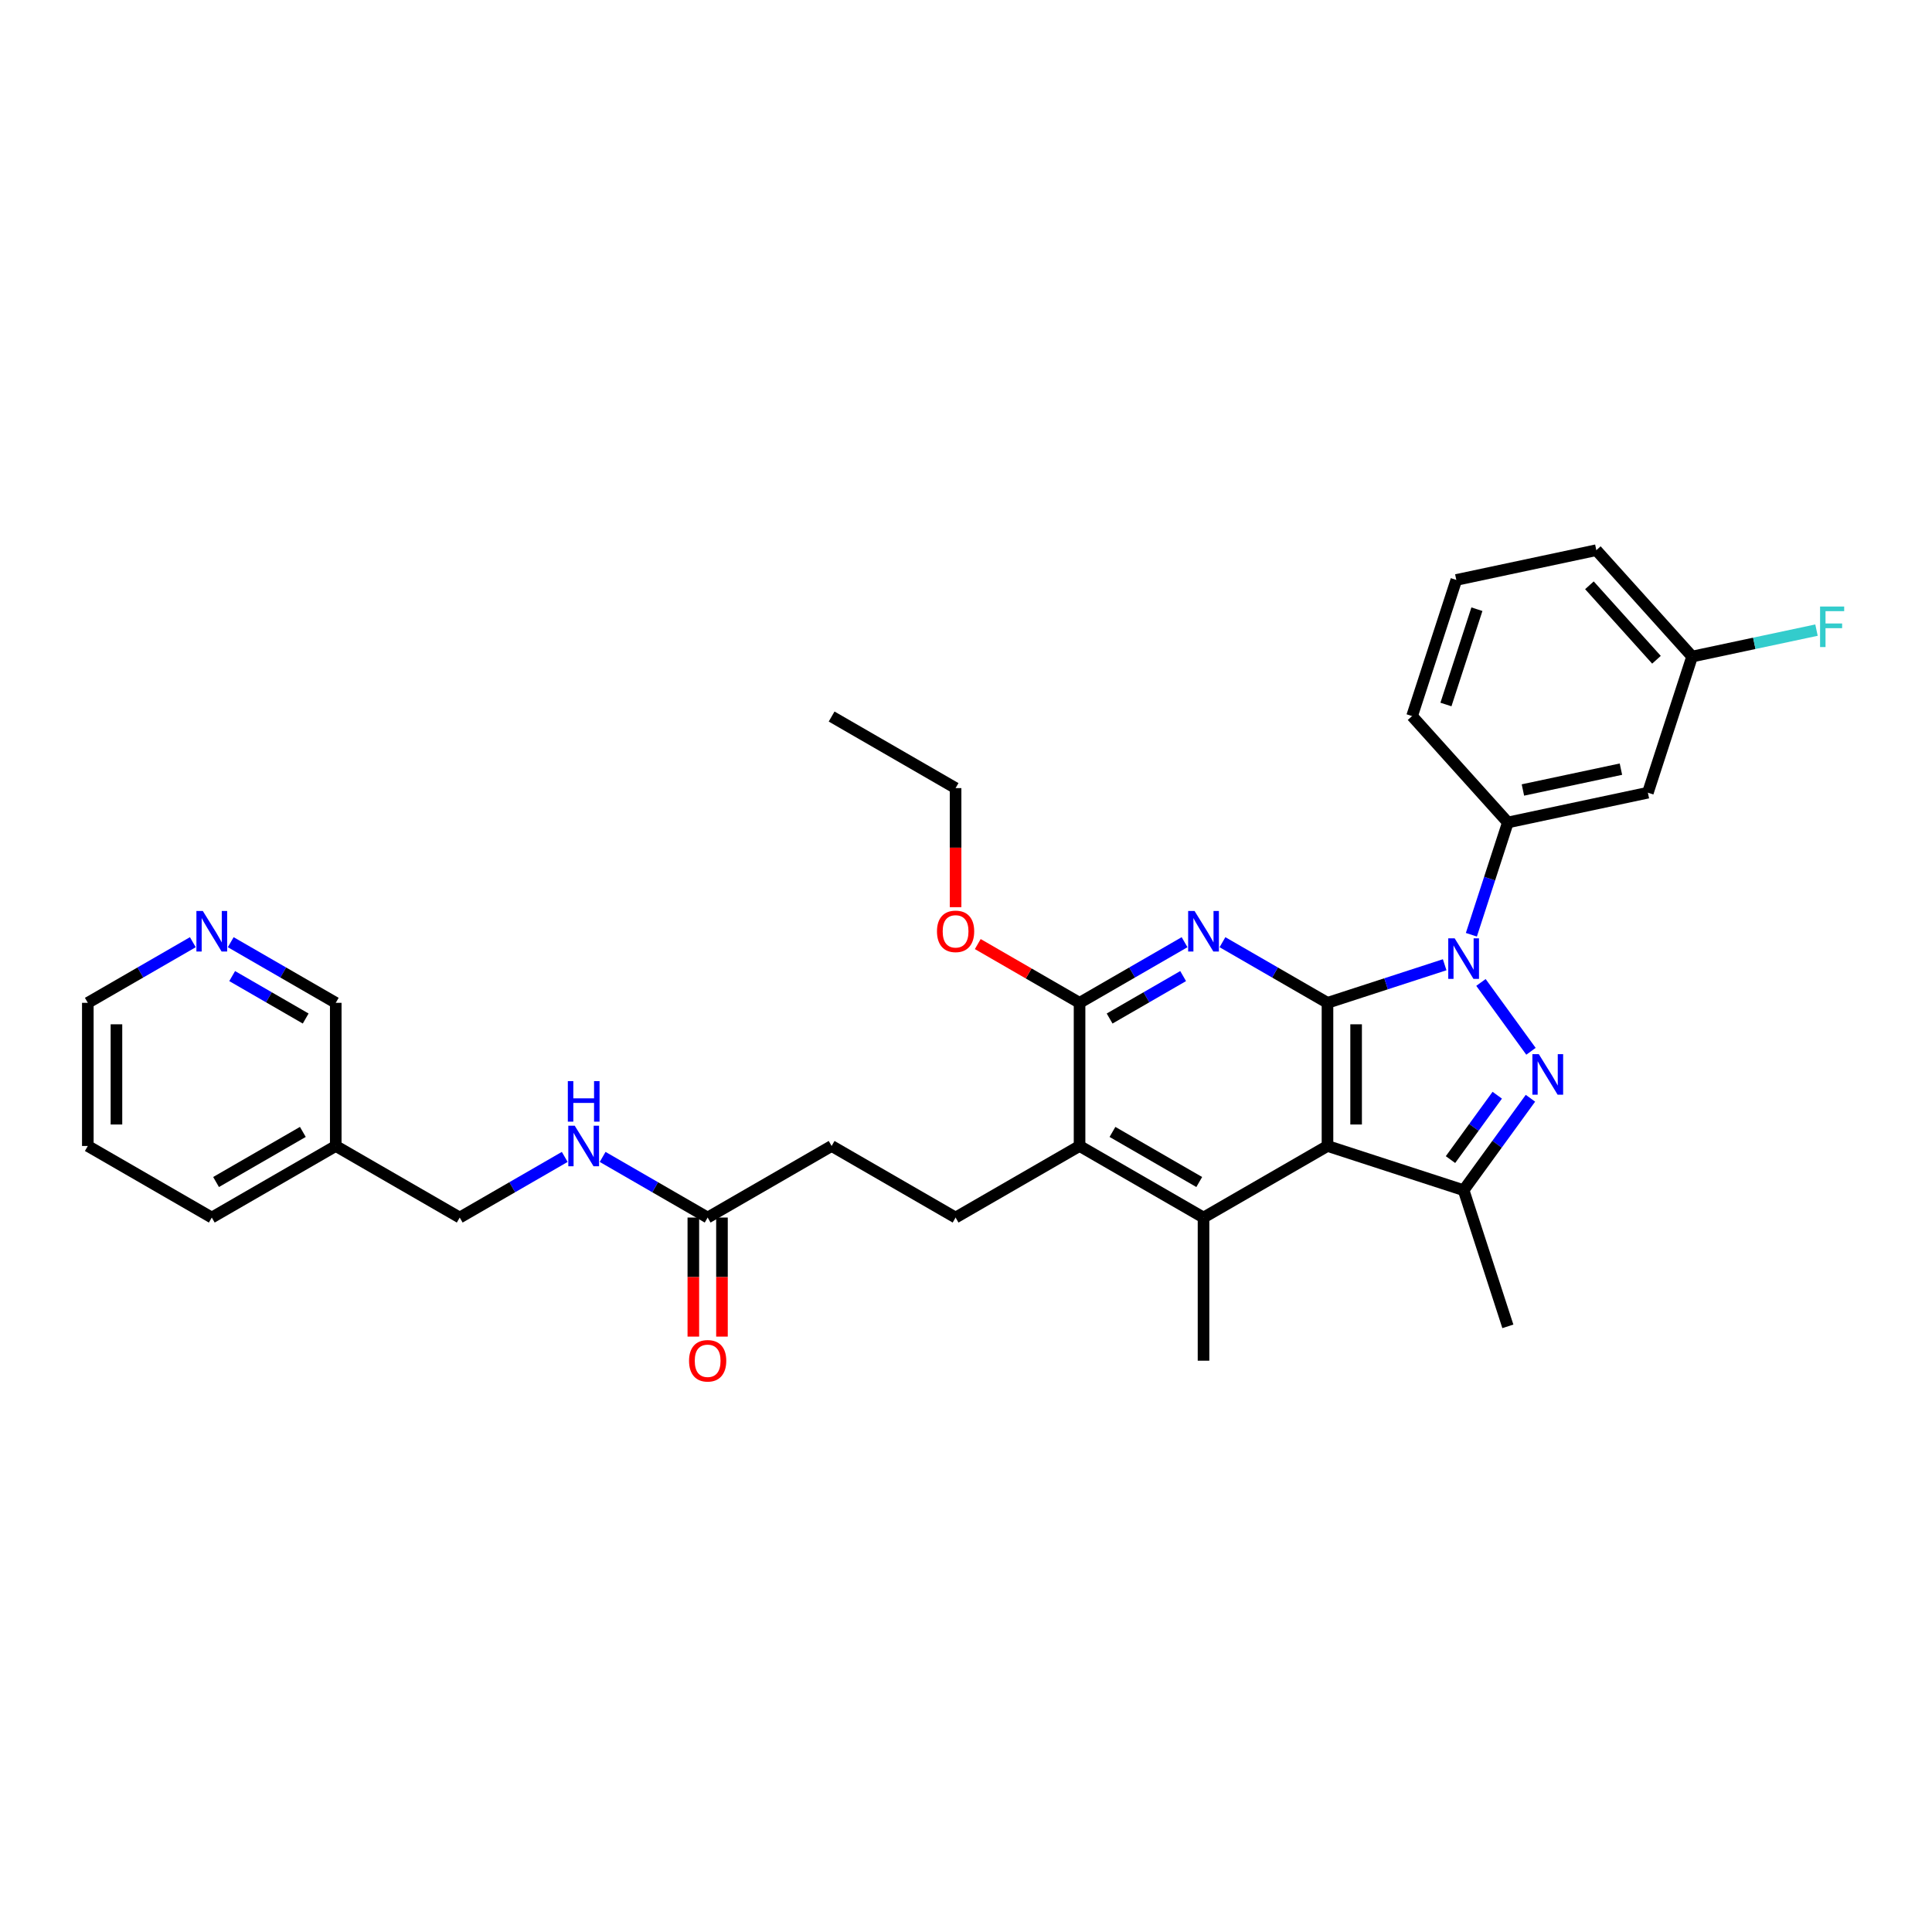 <?xml version='1.0' encoding='iso-8859-1'?>
<svg version='1.1' baseProfile='full'
              xmlns='http://www.w3.org/2000/svg'
                      xmlns:rdkit='http://www.rdkit.org/xml'
                      xmlns:xlink='http://www.w3.org/1999/xlink'
                  xml:space='preserve'
width='1000px' height='1000px' viewBox='0 0 1000 1000'>
<!-- END OF HEADER -->
<rect style='opacity:1.0;fill:#FFFFFF;stroke:none' width='1000' height='1000' x='0' y='0'> </rect>
<path class='bond-0' d='M 687.106,519.063 L 717.434,509.209' style='fill:none;fill-rule:evenodd;stroke:#000000;stroke-width:6px;stroke-linecap:butt;stroke-linejoin:miter;stroke-opacity:1' />
<path class='bond-0' d='M 717.434,509.209 L 747.761,499.355' style='fill:none;fill-rule:evenodd;stroke:#0000FF;stroke-width:6px;stroke-linecap:butt;stroke-linejoin:miter;stroke-opacity:1' />
<path class='bond-1' d='M 687.106,519.063 L 687.106,593.155' style='fill:none;fill-rule:evenodd;stroke:#000000;stroke-width:6px;stroke-linecap:butt;stroke-linejoin:miter;stroke-opacity:1' />
<path class='bond-1' d='M 701.924,530.177 L 701.924,582.041' style='fill:none;fill-rule:evenodd;stroke:#000000;stroke-width:6px;stroke-linecap:butt;stroke-linejoin:miter;stroke-opacity:1' />
<path class='bond-3' d='M 687.106,519.063 L 659.928,503.372' style='fill:none;fill-rule:evenodd;stroke:#000000;stroke-width:6px;stroke-linecap:butt;stroke-linejoin:miter;stroke-opacity:1' />
<path class='bond-3' d='M 659.928,503.372 L 632.75,487.681' style='fill:none;fill-rule:evenodd;stroke:#0000FF;stroke-width:6px;stroke-linecap:butt;stroke-linejoin:miter;stroke-opacity:1' />
<path class='bond-2' d='M 766.539,508.511 L 792.43,544.147' style='fill:none;fill-rule:evenodd;stroke:#0000FF;stroke-width:6px;stroke-linecap:butt;stroke-linejoin:miter;stroke-opacity:1' />
<path class='bond-8' d='M 761.582,483.824 L 771.024,454.763' style='fill:none;fill-rule:evenodd;stroke:#0000FF;stroke-width:6px;stroke-linecap:butt;stroke-linejoin:miter;stroke-opacity:1' />
<path class='bond-8' d='M 771.024,454.763 L 780.467,425.703' style='fill:none;fill-rule:evenodd;stroke:#000000;stroke-width:6px;stroke-linecap:butt;stroke-linejoin:miter;stroke-opacity:1' />
<path class='bond-4' d='M 687.106,593.155 L 757.571,616.05' style='fill:none;fill-rule:evenodd;stroke:#000000;stroke-width:6px;stroke-linecap:butt;stroke-linejoin:miter;stroke-opacity:1' />
<path class='bond-5' d='M 687.106,593.155 L 622.941,630.201' style='fill:none;fill-rule:evenodd;stroke:#000000;stroke-width:6px;stroke-linecap:butt;stroke-linejoin:miter;stroke-opacity:1' />
<path class='bond-32' d='M 792.153,568.453 L 774.862,592.251' style='fill:none;fill-rule:evenodd;stroke:#0000FF;stroke-width:6px;stroke-linecap:butt;stroke-linejoin:miter;stroke-opacity:1' />
<path class='bond-32' d='M 774.862,592.251 L 757.571,616.05' style='fill:none;fill-rule:evenodd;stroke:#000000;stroke-width:6px;stroke-linecap:butt;stroke-linejoin:miter;stroke-opacity:1' />
<path class='bond-32' d='M 774.977,566.882 L 762.874,583.541' style='fill:none;fill-rule:evenodd;stroke:#0000FF;stroke-width:6px;stroke-linecap:butt;stroke-linejoin:miter;stroke-opacity:1' />
<path class='bond-32' d='M 762.874,583.541 L 750.77,600.201' style='fill:none;fill-rule:evenodd;stroke:#000000;stroke-width:6px;stroke-linecap:butt;stroke-linejoin:miter;stroke-opacity:1' />
<path class='bond-6' d='M 613.131,487.681 L 585.953,503.372' style='fill:none;fill-rule:evenodd;stroke:#0000FF;stroke-width:6px;stroke-linecap:butt;stroke-linejoin:miter;stroke-opacity:1' />
<path class='bond-6' d='M 585.953,503.372 L 558.776,519.063' style='fill:none;fill-rule:evenodd;stroke:#000000;stroke-width:6px;stroke-linecap:butt;stroke-linejoin:miter;stroke-opacity:1' />
<path class='bond-6' d='M 612.387,505.221 L 593.362,516.205' style='fill:none;fill-rule:evenodd;stroke:#0000FF;stroke-width:6px;stroke-linecap:butt;stroke-linejoin:miter;stroke-opacity:1' />
<path class='bond-6' d='M 593.362,516.205 L 574.338,527.189' style='fill:none;fill-rule:evenodd;stroke:#000000;stroke-width:6px;stroke-linecap:butt;stroke-linejoin:miter;stroke-opacity:1' />
<path class='bond-21' d='M 757.571,616.05 L 780.467,686.515' style='fill:none;fill-rule:evenodd;stroke:#000000;stroke-width:6px;stroke-linecap:butt;stroke-linejoin:miter;stroke-opacity:1' />
<path class='bond-20' d='M 622.941,630.201 L 622.941,704.292' style='fill:none;fill-rule:evenodd;stroke:#000000;stroke-width:6px;stroke-linecap:butt;stroke-linejoin:miter;stroke-opacity:1' />
<path class='bond-33' d='M 622.941,630.201 L 558.776,593.155' style='fill:none;fill-rule:evenodd;stroke:#000000;stroke-width:6px;stroke-linecap:butt;stroke-linejoin:miter;stroke-opacity:1' />
<path class='bond-33' d='M 620.725,611.811 L 575.809,585.879' style='fill:none;fill-rule:evenodd;stroke:#000000;stroke-width:6px;stroke-linecap:butt;stroke-linejoin:miter;stroke-opacity:1' />
<path class='bond-7' d='M 558.776,519.063 L 558.776,593.155' style='fill:none;fill-rule:evenodd;stroke:#000000;stroke-width:6px;stroke-linecap:butt;stroke-linejoin:miter;stroke-opacity:1' />
<path class='bond-17' d='M 558.776,519.063 L 532.435,503.856' style='fill:none;fill-rule:evenodd;stroke:#000000;stroke-width:6px;stroke-linecap:butt;stroke-linejoin:miter;stroke-opacity:1' />
<path class='bond-17' d='M 532.435,503.856 L 506.095,488.648' style='fill:none;fill-rule:evenodd;stroke:#FF0000;stroke-width:6px;stroke-linecap:butt;stroke-linejoin:miter;stroke-opacity:1' />
<path class='bond-10' d='M 558.776,593.155 L 494.61,630.201' style='fill:none;fill-rule:evenodd;stroke:#000000;stroke-width:6px;stroke-linecap:butt;stroke-linejoin:miter;stroke-opacity:1' />
<path class='bond-9' d='M 780.467,425.703 L 852.939,410.298' style='fill:none;fill-rule:evenodd;stroke:#000000;stroke-width:6px;stroke-linecap:butt;stroke-linejoin:miter;stroke-opacity:1' />
<path class='bond-9' d='M 788.257,408.897 L 838.987,398.114' style='fill:none;fill-rule:evenodd;stroke:#000000;stroke-width:6px;stroke-linecap:butt;stroke-linejoin:miter;stroke-opacity:1' />
<path class='bond-23' d='M 780.467,425.703 L 730.89,370.642' style='fill:none;fill-rule:evenodd;stroke:#000000;stroke-width:6px;stroke-linecap:butt;stroke-linejoin:miter;stroke-opacity:1' />
<path class='bond-18' d='M 852.939,410.298 L 875.835,339.833' style='fill:none;fill-rule:evenodd;stroke:#000000;stroke-width:6px;stroke-linecap:butt;stroke-linejoin:miter;stroke-opacity:1' />
<path class='bond-15' d='M 494.61,630.201 L 430.445,593.155' style='fill:none;fill-rule:evenodd;stroke:#000000;stroke-width:6px;stroke-linecap:butt;stroke-linejoin:miter;stroke-opacity:1' />
<path class='bond-11' d='M 366.28,630.201 L 430.445,593.155' style='fill:none;fill-rule:evenodd;stroke:#000000;stroke-width:6px;stroke-linecap:butt;stroke-linejoin:miter;stroke-opacity:1' />
<path class='bond-12' d='M 366.28,630.201 L 339.102,614.509' style='fill:none;fill-rule:evenodd;stroke:#000000;stroke-width:6px;stroke-linecap:butt;stroke-linejoin:miter;stroke-opacity:1' />
<path class='bond-12' d='M 339.102,614.509 L 311.925,598.818' style='fill:none;fill-rule:evenodd;stroke:#0000FF;stroke-width:6px;stroke-linecap:butt;stroke-linejoin:miter;stroke-opacity:1' />
<path class='bond-14' d='M 358.871,630.201 L 358.871,661.015' style='fill:none;fill-rule:evenodd;stroke:#000000;stroke-width:6px;stroke-linecap:butt;stroke-linejoin:miter;stroke-opacity:1' />
<path class='bond-14' d='M 358.871,661.015 L 358.871,691.83' style='fill:none;fill-rule:evenodd;stroke:#FF0000;stroke-width:6px;stroke-linecap:butt;stroke-linejoin:miter;stroke-opacity:1' />
<path class='bond-14' d='M 373.689,630.201 L 373.689,661.015' style='fill:none;fill-rule:evenodd;stroke:#000000;stroke-width:6px;stroke-linecap:butt;stroke-linejoin:miter;stroke-opacity:1' />
<path class='bond-14' d='M 373.689,661.015 L 373.689,691.83' style='fill:none;fill-rule:evenodd;stroke:#FF0000;stroke-width:6px;stroke-linecap:butt;stroke-linejoin:miter;stroke-opacity:1' />
<path class='bond-19' d='M 292.305,598.818 L 265.128,614.509' style='fill:none;fill-rule:evenodd;stroke:#0000FF;stroke-width:6px;stroke-linecap:butt;stroke-linejoin:miter;stroke-opacity:1' />
<path class='bond-19' d='M 265.128,614.509 L 237.95,630.201' style='fill:none;fill-rule:evenodd;stroke:#000000;stroke-width:6px;stroke-linecap:butt;stroke-linejoin:miter;stroke-opacity:1' />
<path class='bond-13' d='M 119.429,487.681 L 146.607,503.372' style='fill:none;fill-rule:evenodd;stroke:#0000FF;stroke-width:6px;stroke-linecap:butt;stroke-linejoin:miter;stroke-opacity:1' />
<path class='bond-13' d='M 146.607,503.372 L 173.785,519.063' style='fill:none;fill-rule:evenodd;stroke:#000000;stroke-width:6px;stroke-linecap:butt;stroke-linejoin:miter;stroke-opacity:1' />
<path class='bond-13' d='M 120.174,505.221 L 139.198,516.205' style='fill:none;fill-rule:evenodd;stroke:#0000FF;stroke-width:6px;stroke-linecap:butt;stroke-linejoin:miter;stroke-opacity:1' />
<path class='bond-13' d='M 139.198,516.205 L 158.222,527.189' style='fill:none;fill-rule:evenodd;stroke:#000000;stroke-width:6px;stroke-linecap:butt;stroke-linejoin:miter;stroke-opacity:1' />
<path class='bond-35' d='M 99.81,487.681 L 72.632,503.372' style='fill:none;fill-rule:evenodd;stroke:#0000FF;stroke-width:6px;stroke-linecap:butt;stroke-linejoin:miter;stroke-opacity:1' />
<path class='bond-35' d='M 72.632,503.372 L 45.455,519.063' style='fill:none;fill-rule:evenodd;stroke:#000000;stroke-width:6px;stroke-linecap:butt;stroke-linejoin:miter;stroke-opacity:1' />
<path class='bond-16' d='M 173.785,593.155 L 237.95,630.201' style='fill:none;fill-rule:evenodd;stroke:#000000;stroke-width:6px;stroke-linecap:butt;stroke-linejoin:miter;stroke-opacity:1' />
<path class='bond-24' d='M 173.785,593.155 L 173.785,519.063' style='fill:none;fill-rule:evenodd;stroke:#000000;stroke-width:6px;stroke-linecap:butt;stroke-linejoin:miter;stroke-opacity:1' />
<path class='bond-27' d='M 173.785,593.155 L 109.62,630.201' style='fill:none;fill-rule:evenodd;stroke:#000000;stroke-width:6px;stroke-linecap:butt;stroke-linejoin:miter;stroke-opacity:1' />
<path class='bond-27' d='M 156.751,585.879 L 111.835,611.811' style='fill:none;fill-rule:evenodd;stroke:#000000;stroke-width:6px;stroke-linecap:butt;stroke-linejoin:miter;stroke-opacity:1' />
<path class='bond-29' d='M 494.61,469.555 L 494.61,438.741' style='fill:none;fill-rule:evenodd;stroke:#FF0000;stroke-width:6px;stroke-linecap:butt;stroke-linejoin:miter;stroke-opacity:1' />
<path class='bond-29' d='M 494.61,438.741 L 494.61,407.926' style='fill:none;fill-rule:evenodd;stroke:#000000;stroke-width:6px;stroke-linecap:butt;stroke-linejoin:miter;stroke-opacity:1' />
<path class='bond-22' d='M 875.835,339.833 L 908.025,332.99' style='fill:none;fill-rule:evenodd;stroke:#000000;stroke-width:6px;stroke-linecap:butt;stroke-linejoin:miter;stroke-opacity:1' />
<path class='bond-22' d='M 908.025,332.99 L 940.216,326.148' style='fill:none;fill-rule:evenodd;stroke:#33CCCC;stroke-width:6px;stroke-linecap:butt;stroke-linejoin:miter;stroke-opacity:1' />
<path class='bond-34' d='M 875.835,339.833 L 826.258,284.772' style='fill:none;fill-rule:evenodd;stroke:#000000;stroke-width:6px;stroke-linecap:butt;stroke-linejoin:miter;stroke-opacity:1' />
<path class='bond-34' d='M 857.386,341.489 L 822.682,302.947' style='fill:none;fill-rule:evenodd;stroke:#000000;stroke-width:6px;stroke-linecap:butt;stroke-linejoin:miter;stroke-opacity:1' />
<path class='bond-25' d='M 730.89,370.642 L 753.785,300.177' style='fill:none;fill-rule:evenodd;stroke:#000000;stroke-width:6px;stroke-linecap:butt;stroke-linejoin:miter;stroke-opacity:1' />
<path class='bond-25' d='M 748.417,364.651 L 764.444,315.325' style='fill:none;fill-rule:evenodd;stroke:#000000;stroke-width:6px;stroke-linecap:butt;stroke-linejoin:miter;stroke-opacity:1' />
<path class='bond-28' d='M 753.785,300.177 L 826.258,284.772' style='fill:none;fill-rule:evenodd;stroke:#000000;stroke-width:6px;stroke-linecap:butt;stroke-linejoin:miter;stroke-opacity:1' />
<path class='bond-26' d='M 45.455,519.063 L 45.455,593.155' style='fill:none;fill-rule:evenodd;stroke:#000000;stroke-width:6px;stroke-linecap:butt;stroke-linejoin:miter;stroke-opacity:1' />
<path class='bond-26' d='M 60.273,530.177 L 60.273,582.041' style='fill:none;fill-rule:evenodd;stroke:#000000;stroke-width:6px;stroke-linecap:butt;stroke-linejoin:miter;stroke-opacity:1' />
<path class='bond-30' d='M 109.62,630.201 L 45.455,593.155' style='fill:none;fill-rule:evenodd;stroke:#000000;stroke-width:6px;stroke-linecap:butt;stroke-linejoin:miter;stroke-opacity:1' />
<path class='bond-31' d='M 494.61,407.926 L 430.445,370.88' style='fill:none;fill-rule:evenodd;stroke:#000000;stroke-width:6px;stroke-linecap:butt;stroke-linejoin:miter;stroke-opacity:1' />
<path  class='atom-1' d='M 752.933 485.676
L 759.809 496.79
Q 760.49 497.887, 761.587 499.872
Q 762.683 501.858, 762.743 501.976
L 762.743 485.676
L 765.528 485.676
L 765.528 506.659
L 762.654 506.659
L 755.274 494.508
Q 754.415 493.086, 753.496 491.455
Q 752.607 489.825, 752.34 489.322
L 752.34 506.659
L 749.614 506.659
L 749.614 485.676
L 752.933 485.676
' fill='#0000FF'/>
<path  class='atom-3' d='M 796.483 545.618
L 803.358 556.731
Q 804.04 557.828, 805.137 559.814
Q 806.233 561.799, 806.293 561.918
L 806.293 545.618
L 809.078 545.618
L 809.078 566.6
L 806.204 566.6
L 798.824 554.449
Q 797.965 553.027, 797.046 551.397
Q 796.157 549.767, 795.89 549.263
L 795.89 566.6
L 793.163 566.6
L 793.163 545.618
L 796.483 545.618
' fill='#0000FF'/>
<path  class='atom-4' d='M 618.303 471.526
L 625.178 482.64
Q 625.86 483.736, 626.956 485.722
Q 628.053 487.708, 628.112 487.826
L 628.112 471.526
L 630.898 471.526
L 630.898 492.509
L 628.023 492.509
L 620.644 480.358
Q 619.784 478.935, 618.866 477.305
Q 617.977 475.675, 617.71 475.171
L 617.71 492.509
L 614.983 492.509
L 614.983 471.526
L 618.303 471.526
' fill='#0000FF'/>
<path  class='atom-13' d='M 297.477 582.663
L 304.353 593.777
Q 305.034 594.874, 306.131 596.859
Q 307.227 598.845, 307.287 598.964
L 307.287 582.663
L 310.072 582.663
L 310.072 603.646
L 307.198 603.646
L 299.818 591.495
Q 298.959 590.073, 298.04 588.443
Q 297.151 586.813, 296.884 586.309
L 296.884 603.646
L 294.158 603.646
L 294.158 582.663
L 297.477 582.663
' fill='#0000FF'/>
<path  class='atom-13' d='M 293.906 559.582
L 296.751 559.582
L 296.751 568.503
L 307.479 568.503
L 307.479 559.582
L 310.324 559.582
L 310.324 580.565
L 307.479 580.565
L 307.479 570.874
L 296.751 570.874
L 296.751 580.565
L 293.906 580.565
L 293.906 559.582
' fill='#0000FF'/>
<path  class='atom-14' d='M 104.982 471.526
L 111.857 482.64
Q 112.539 483.736, 113.635 485.722
Q 114.732 487.708, 114.791 487.826
L 114.791 471.526
L 117.577 471.526
L 117.577 492.509
L 114.702 492.509
L 107.323 480.358
Q 106.463 478.935, 105.545 477.305
Q 104.656 475.675, 104.389 475.171
L 104.389 492.509
L 101.662 492.509
L 101.662 471.526
L 104.982 471.526
' fill='#0000FF'/>
<path  class='atom-15' d='M 356.648 704.351
Q 356.648 699.313, 359.138 696.498
Q 361.627 693.682, 366.28 693.682
Q 370.933 693.682, 373.423 696.498
Q 375.912 699.313, 375.912 704.351
Q 375.912 709.449, 373.393 712.353
Q 370.874 715.228, 366.28 715.228
Q 361.657 715.228, 359.138 712.353
Q 356.648 709.478, 356.648 704.351
M 366.28 712.857
Q 369.481 712.857, 371.2 710.723
Q 372.948 708.56, 372.948 704.351
Q 372.948 700.232, 371.2 698.157
Q 369.481 696.053, 366.28 696.053
Q 363.079 696.053, 361.331 698.128
Q 359.612 700.202, 359.612 704.351
Q 359.612 708.589, 361.331 710.723
Q 363.079 712.857, 366.28 712.857
' fill='#FF0000'/>
<path  class='atom-18' d='M 484.979 482.077
Q 484.979 477.039, 487.468 474.223
Q 489.957 471.408, 494.61 471.408
Q 499.263 471.408, 501.753 474.223
Q 504.242 477.039, 504.242 482.077
Q 504.242 487.174, 501.723 490.079
Q 499.204 492.953, 494.61 492.953
Q 489.987 492.953, 487.468 490.079
Q 484.979 487.204, 484.979 482.077
M 494.61 490.582
Q 497.811 490.582, 499.53 488.449
Q 501.279 486.285, 501.279 482.077
Q 501.279 477.957, 499.53 475.883
Q 497.811 473.779, 494.61 473.779
Q 491.41 473.779, 489.661 475.853
Q 487.942 477.928, 487.942 482.077
Q 487.942 486.315, 489.661 488.449
Q 491.41 490.582, 494.61 490.582
' fill='#FF0000'/>
<path  class='atom-23' d='M 942.068 313.937
L 954.545 313.937
L 954.545 316.338
L 944.884 316.338
L 944.884 322.709
L 953.479 322.709
L 953.479 325.14
L 944.884 325.14
L 944.884 334.92
L 942.068 334.92
L 942.068 313.937
' fill='#33CCCC'/>
</svg>
